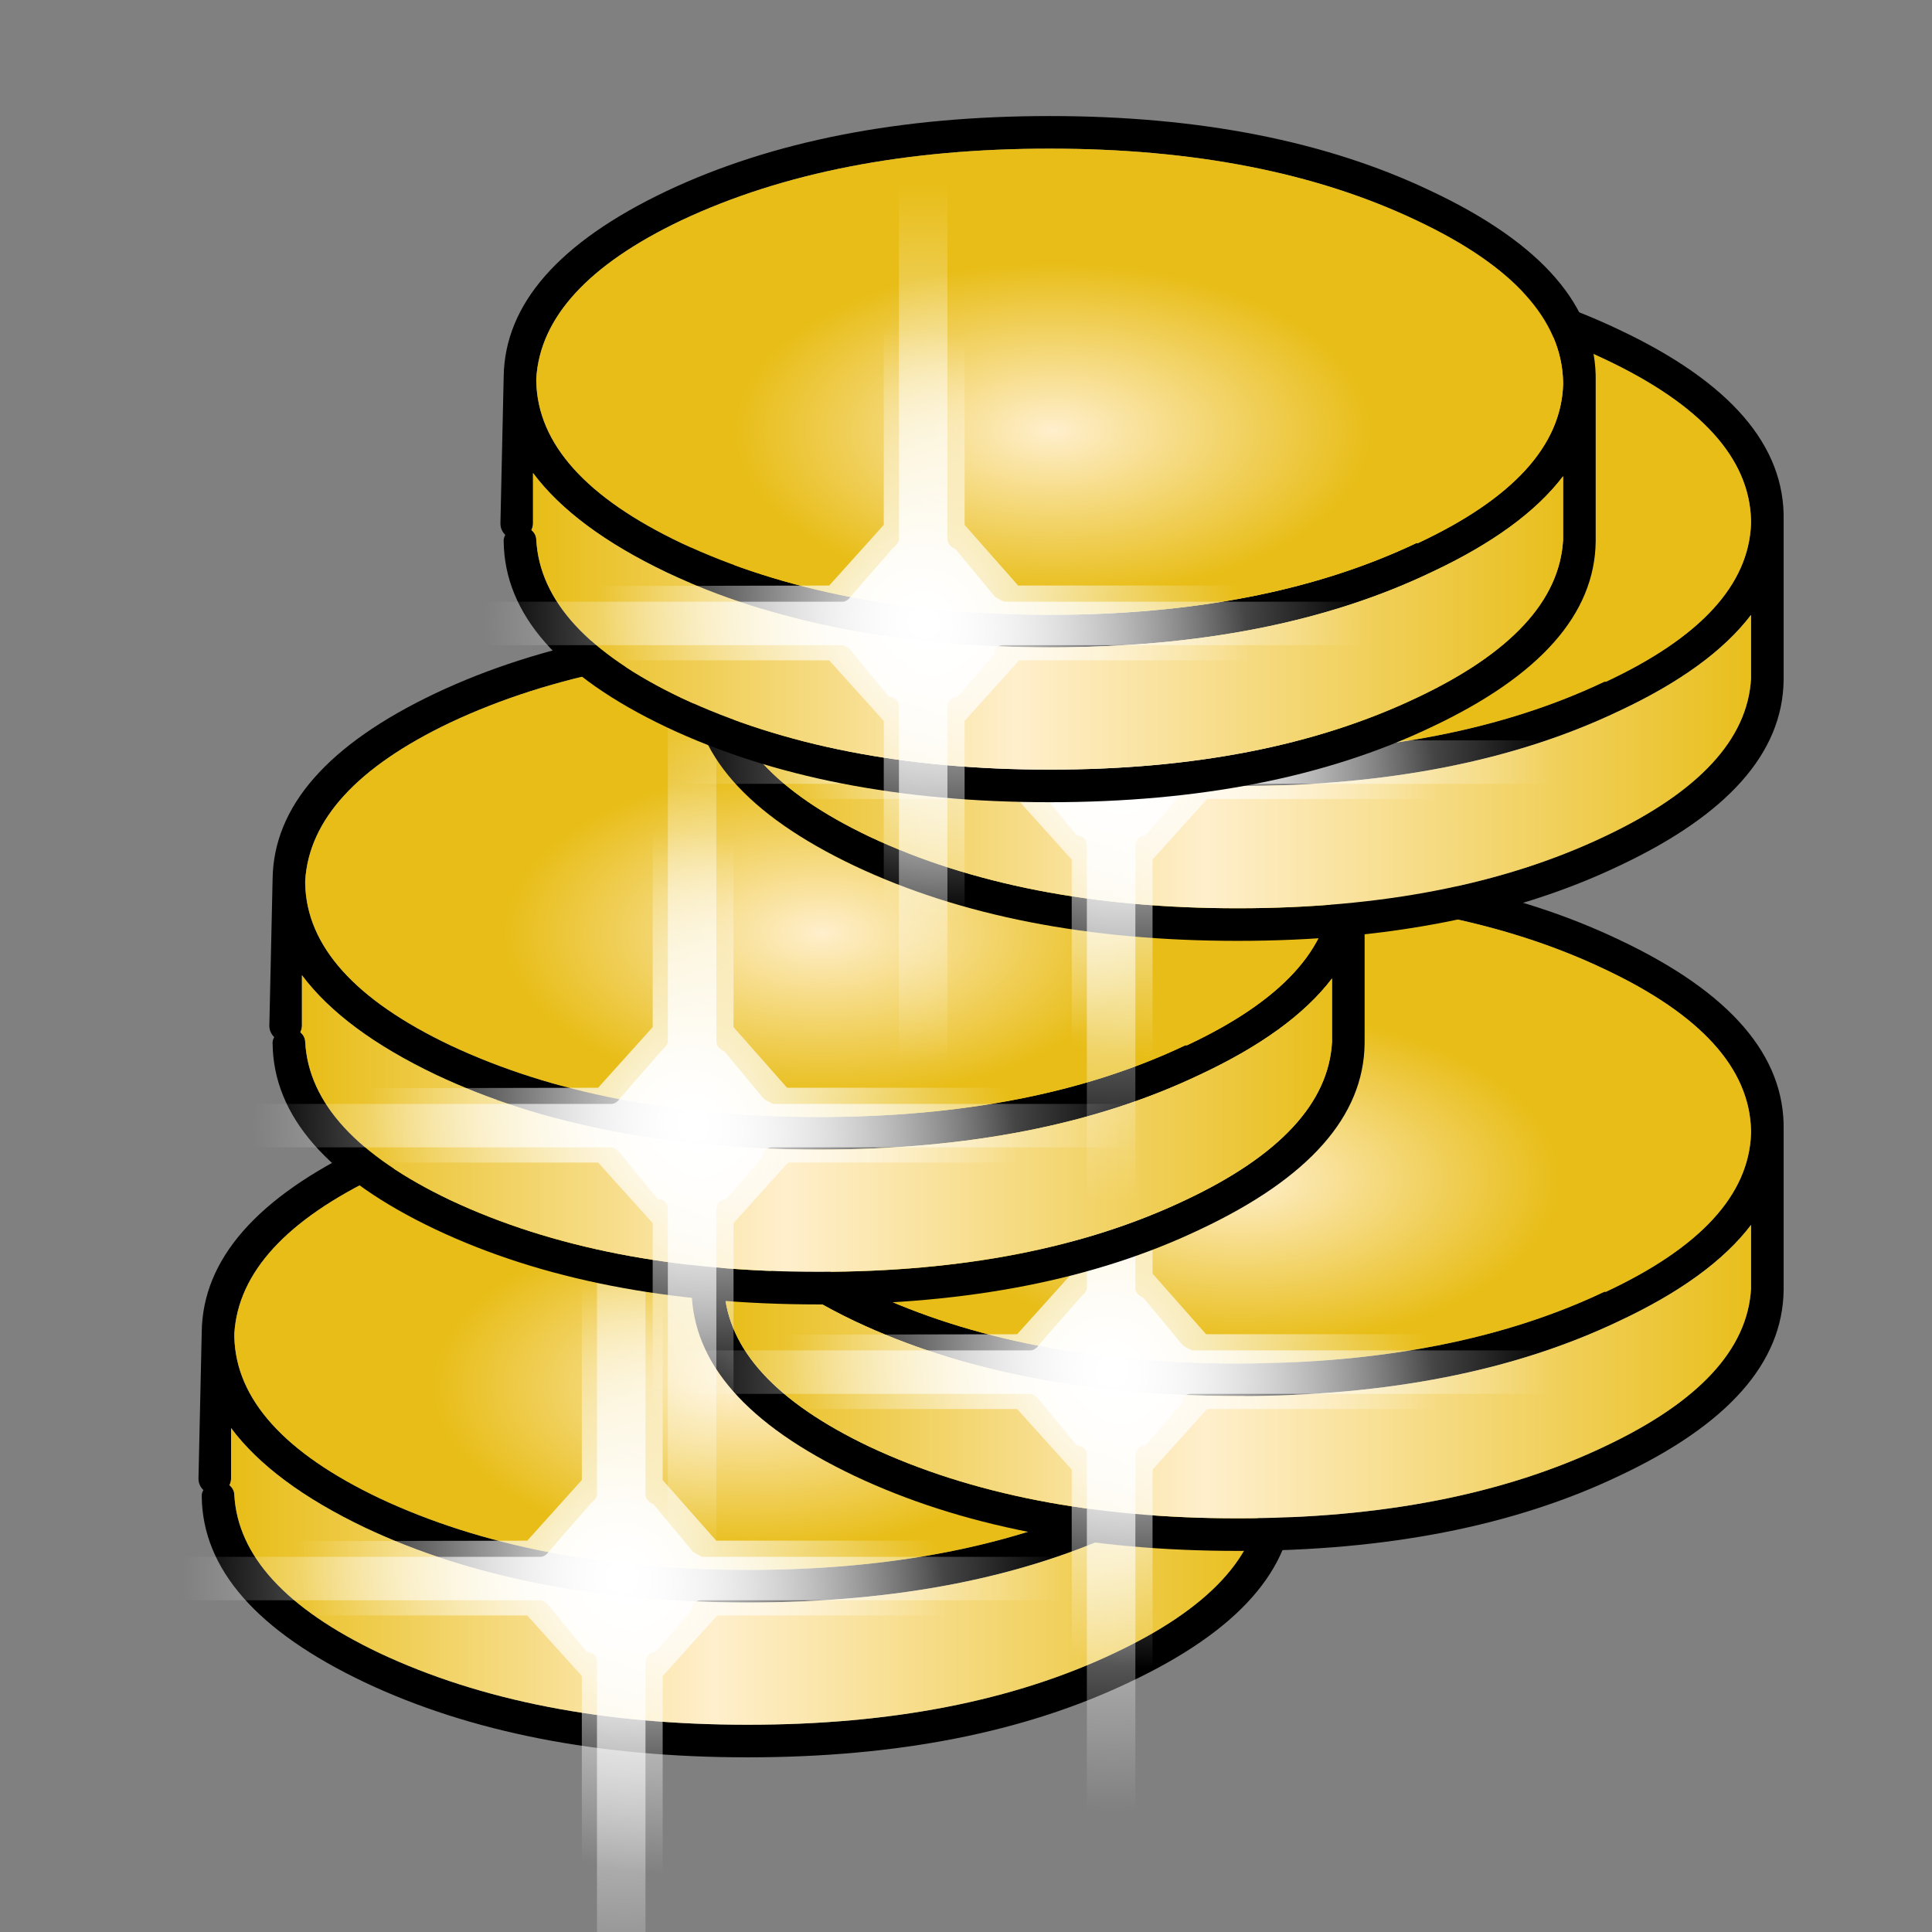 
<svg xmlns="http://www.w3.org/2000/svg" version="1.1" xmlns:xlink="http://www.w3.org/1999/xlink" preserveAspectRatio="none" x="0px" y="0px" width="19px" height="19px" viewBox="0 0 19 19">
<rect x="0" y="0" width="19" height="19" fill="#808080" stroke="none"/>
<defs>
<linearGradient id="Gradient_1" gradientUnits="userSpaceOnUse" x1="0" y1="13.85" x2="32.6" y2="13.85" spreadMethod="pad">
<stop  offset="1.569%" stop-color="#E8BD17"/>

<stop  offset="47.059%" stop-color="#FFEFCC"/>

<stop  offset="100%" stop-color="#E8BD17"/>
</linearGradient>

<radialGradient id="Gradient_2" gradientUnits="userSpaceOnUse" cx="0" cy="0" r="9.8" fx="0" fy="0" gradientTransform="matrix( 1, 0, 0, 0.526, 16.45,9.15) " spreadMethod="pad">
<stop  offset="0%" stop-color="#FFEFCC"/>

<stop  offset="100%" stop-color="#E8BD17"/>
</radialGradient>

<radialGradient id="Gradient_3" gradientUnits="userSpaceOnUse" cx="0" cy="0" r="16.901" fx="0" fy="0" gradientTransform="matrix( 0.866, 0.5, -0.411, 0.712, 0,0) " spreadMethod="pad">
<stop  offset="0%" stop-color="#FFFFFF"/>

<stop  offset="100%" stop-color="#FFFFFF" stop-opacity="0"/>
</radialGradient>

<radialGradient id="Gradient_4" gradientUnits="userSpaceOnUse" cx="0" cy="0" r="21.825" fx="0" fy="0" gradientTransform="matrix( 1, 0, 0, 1, 0,0) " spreadMethod="pad">
<stop  offset="0%" stop-color="#FFFFFF"/>

<stop  offset="100%" stop-color="#FFFFFF" stop-opacity="0"/>
</radialGradient>

<g id="icons_coin_0_Layer0_0_FILL">
<path fill="#000000" stroke="none" d="
M 33.1 7.65
Q 33.169 4.214 28.05 1.8 23.232 -0.499 16.35 -0.5 9.468 -0.499 4.6 1.8 -0.356 4.154 -0.4 7.5
L -0.5 12
Q -0.499 12.203 -0.35 12.35 -0.407 12.447 -0.4 12.55 -0.358 15.895 4.6 18.25 9.468 20.549 16.35 20.55 23.232 20.549 28.05 18.25 33.058 15.895 33.1 12.55
L 33.1 7.65
M 32.1 7.65
L 32.1 7.75
Q 31.998 10.564 27.65 12.6
L 27.6 12.6
Q 22.968 14.801 16.35 14.8 9.732 14.801 5.05 12.6 0.668 10.514 0.6 7.65
L 0.6 7.55
Q 0.775 4.737 5.05 2.7 9.732 0.499 16.35 0.5 22.968 0.499 27.6 2.7 32.032 4.786 32.1 7.65
M 28.05 13.5
L 28.05 13.5
Q 30.854 12.188 32.1 10.55
L 32.1 12.5
Q 31.943 15.304 27.6 17.35 22.968 19.551 16.35 19.55 9.732 19.551 5.05 17.35 0.757 15.304 0.6 12.5 0.597 12.327 0.45 12.2 0.499 12.101 0.5 12
L 0.5 10.45
Q 1.768 12.146 4.6 13.5 9.468 15.799 16.35 15.8 23.232 15.799 28.05 13.5 Z"/>

<path fill="url(#Gradient_1)" stroke="none" d="
M 28.05 13.5
L 28.05 13.5
Q 23.232 15.799 16.35 15.8 9.468 15.799 4.6 13.5 1.768 12.146 0.5 10.45
L 0.5 12
Q 0.499 12.101 0.45 12.2 0.597 12.327 0.6 12.5 0.757 15.304 5.05 17.35 9.732 19.551 16.35 19.55 22.968 19.551 27.6 17.35 31.943 15.304 32.1 12.5
L 32.1 10.55
Q 30.854 12.188 28.05 13.5 Z"/>

<path fill="url(#Gradient_2)" stroke="none" d="
M 32.1 7.75
L 32.1 7.65
Q 32.032 4.786 27.6 2.7 22.968 0.499 16.35 0.5 9.732 0.499 5.05 2.7 0.775 4.737 0.6 7.55
L 0.6 7.65
Q 0.668 10.514 5.05 12.6 9.732 14.801 16.35 14.8 22.968 14.801 27.6 12.6
L 27.65 12.6
Q 31.998 10.564 32.1 7.75 Z"/>
</g>

<g id="Extra_Symbols__Ignore_This_Folder__Symbols_smilies_Shine2_0_Layer1_0_FILL">
<path fill="url(#Gradient_3)" stroke="none" d="
M 4.65 -1.85
L 2 -4.85 2 -24.25 -2 -24.25 -2 -4.85 -4.7 -1.85 -29.3 -1.8 -29.3 1.85 -4.7 1.85 -2 4.85 -2 28.9 2 28.9 2 4.85 4.7 1.85 4.65 1.85 29.05 1.85 29.05 -1.85 4.65 -1.85 Z"/>
</g>

<g id="Extra_Symbols__Ignore_This_Folder__Symbols_smilies_Shine2_0_Layer0_0_FILL">
<path fill="url(#Gradient_4)" stroke="none" d="
M 1.55 -3.65
Q 1.2 -3.8 1.15 -4.1 1.175 -4.111 1.15 -4.15
L 1.15 -24.25 -1.25 -24.25 -1.25 -4.15
Q -1.25 -3.95 -1.55 -3.7
L -3.6 -1.35
Q -3.8 -1.05 -4.05 -1.05
L -23.7 -1.05 -23.7 1.1 -4.05 1.1
Q -3.85 1.1 -3.6 1.4
L -1.75 3.65
Q -1.25 3.7 -1.25 4.15
L -1.25 24.25 1.15 24.25 1.15 4.15
Q 1.2 3.7 1.65 3.65
L 3.45 1.55
Q 3.45 1.1 3.95 1.1
L 24.25 1.1 24.25 -1.05 3.95 -1.05
Q 3.55 -1.25 3.5 -1.3
L 1.55 -3.65 Z"/>
</g>
</defs>

<g transform="matrix( 0.606, 0, 0, 0.606, 2.9,1.15) ">
<g transform="matrix( 0.529, 0, 0, 0.529, -1.3,15.75) ">
<g transform="matrix( 1, 0, 0, 1, 0,0) ">
<use xlink:href="#icons_coin_0_Layer0_0_FILL"/>
</g>

<g transform="matrix( 0.62, 0, 0, 0.62, 12.5,15.05) ">
<g transform="matrix( 1, 0, 0, 1, 0,0) ">
<use xlink:href="#Extra_Symbols__Ignore_This_Folder__Symbols_smilies_Shine2_0_Layer1_0_FILL"/>
</g>

<g transform="matrix( 1, 0, 0, 1, 0,0) ">
<use xlink:href="#Extra_Symbols__Ignore_This_Folder__Symbols_smilies_Shine2_0_Layer0_0_FILL"/>
</g>
</g>
</g>

<g transform="matrix( 0.529, 0, 0, 0.529, 6.65,12.4) ">
<g transform="matrix( 1, 0, 0, 1, 0,0) ">
<use xlink:href="#icons_coin_0_Layer0_0_FILL"/>
</g>

<g transform="matrix( 0.62, 0, 0, 0.62, 12.5,15.05) ">
<g transform="matrix( 1, 0, 0, 1, 0,0) ">
<use xlink:href="#Extra_Symbols__Ignore_This_Folder__Symbols_smilies_Shine2_0_Layer1_0_FILL"/>
</g>

<g transform="matrix( 1, 0, 0, 1, 0,0) ">
<use xlink:href="#Extra_Symbols__Ignore_This_Folder__Symbols_smilies_Shine2_0_Layer0_0_FILL"/>
</g>
</g>
</g>

<g transform="matrix( 0.529, 0, 0, 0.529, -0.15,8.4) ">
<g transform="matrix( 1, 0, 0, 1, 0,0) ">
<use xlink:href="#icons_coin_0_Layer0_0_FILL"/>
</g>

<g transform="matrix( 0.62, 0, 0, 0.62, 12.5,15.05) ">
<g transform="matrix( 1, 0, 0, 1, 0,0) ">
<use xlink:href="#Extra_Symbols__Ignore_This_Folder__Symbols_smilies_Shine2_0_Layer1_0_FILL"/>
</g>

<g transform="matrix( 1, 0, 0, 1, 0,0) ">
<use xlink:href="#Extra_Symbols__Ignore_This_Folder__Symbols_smilies_Shine2_0_Layer0_0_FILL"/>
</g>
</g>
</g>

<g transform="matrix( 0.529, 0, 0, 0.529, 6.65,2.5) ">
<g transform="matrix( 1, 0, 0, 1, 0,0) ">
<use xlink:href="#icons_coin_0_Layer0_0_FILL"/>
</g>

<g transform="matrix( 0.62, 0, 0, 0.62, 12.5,15.05) ">
<g transform="matrix( 1, 0, 0, 1, 0,0) ">
<use xlink:href="#Extra_Symbols__Ignore_This_Folder__Symbols_smilies_Shine2_0_Layer1_0_FILL"/>
</g>

<g transform="matrix( 1, 0, 0, 1, 0,0) ">
<use xlink:href="#Extra_Symbols__Ignore_This_Folder__Symbols_smilies_Shine2_0_Layer0_0_FILL"/>
</g>
</g>
</g>

<g transform="matrix( 0.529, 0, 0, 0.529, 3.6,0.25) ">
<g transform="matrix( 1, 0, 0, 1, 0,0) ">
<use xlink:href="#icons_coin_0_Layer0_0_FILL"/>
</g>

<g transform="matrix( 0.62, 0, 0, 0.62, 12.5,15.05) ">
<g transform="matrix( 1, 0, 0, 1, 0,0) ">
<use xlink:href="#Extra_Symbols__Ignore_This_Folder__Symbols_smilies_Shine2_0_Layer1_0_FILL"/>
</g>

<g transform="matrix( 1, 0, 0, 1, 0,0) ">
<use xlink:href="#Extra_Symbols__Ignore_This_Folder__Symbols_smilies_Shine2_0_Layer0_0_FILL"/>
</g>
</g>
</g>
</g>
</svg>

